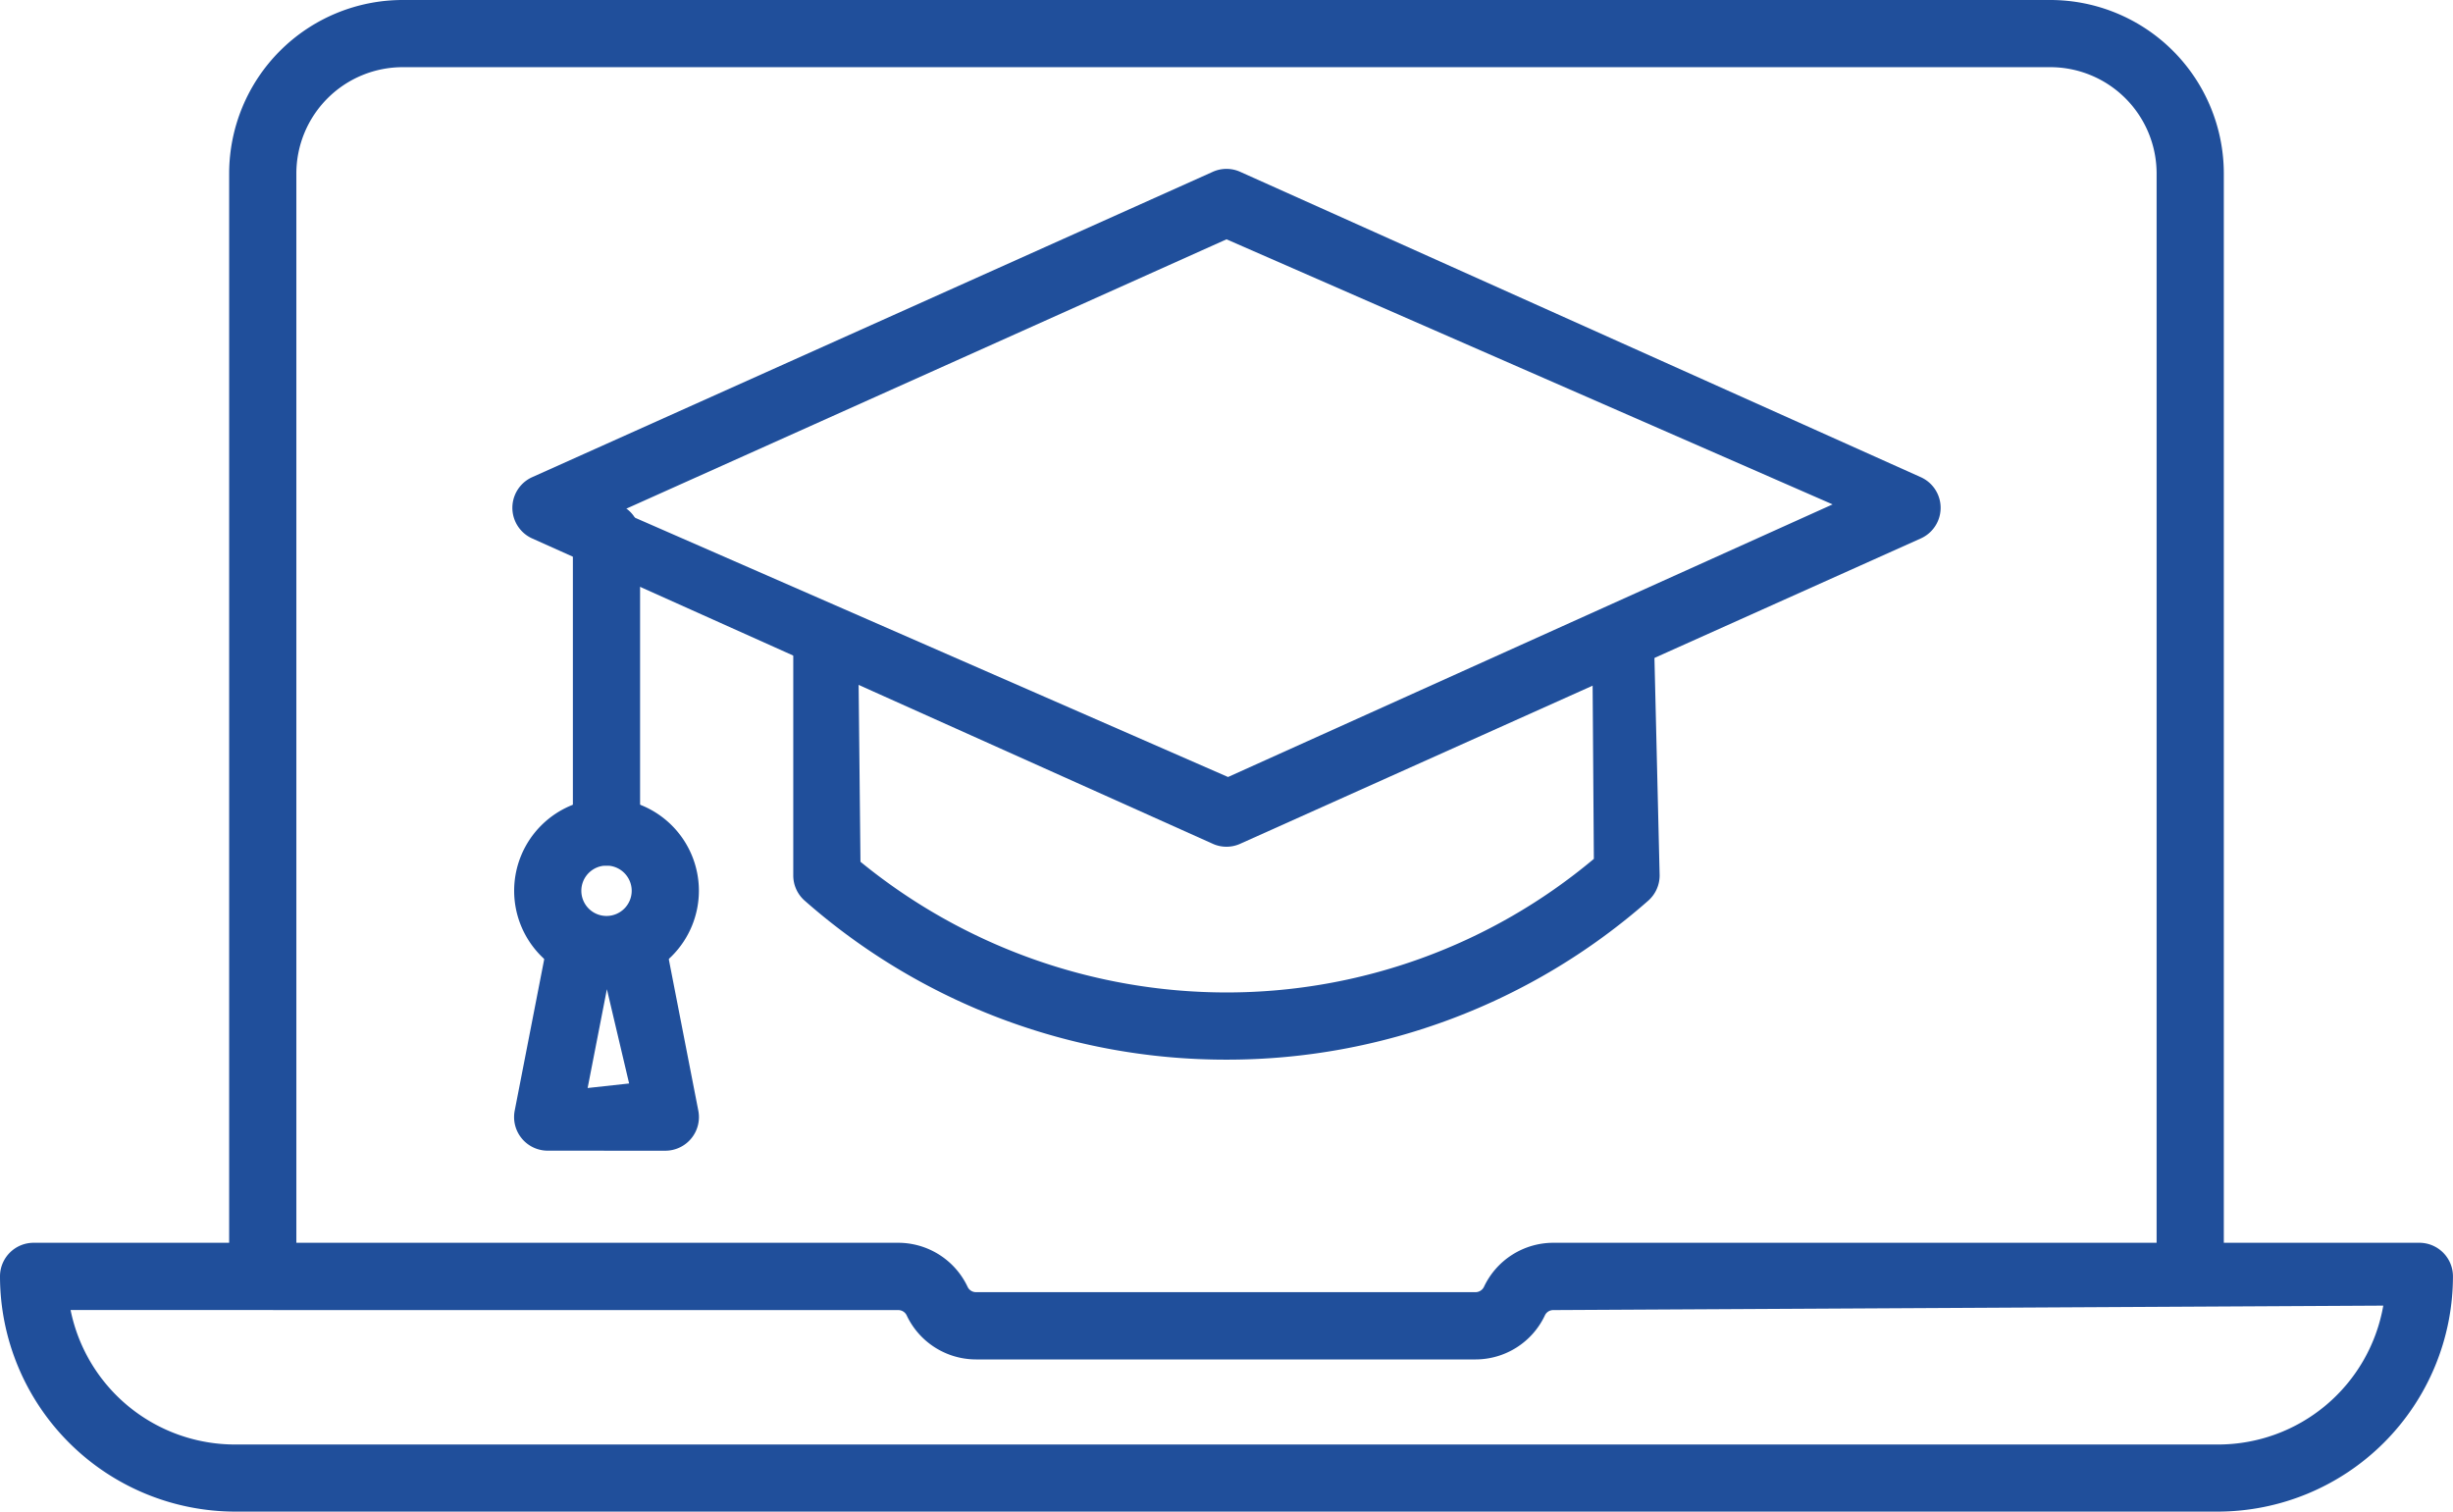 <?xml version="1.0" encoding="UTF-8"?>
<svg xmlns="http://www.w3.org/2000/svg" xmlns:xlink="http://www.w3.org/1999/xlink" width="176.624" height="108.844" viewBox="0 0 176.624 108.844">
  <defs>
    <clipPath id="clip-path">
      <rect id="Rectangle_12743" data-name="Rectangle 12743" width="176.624" height="108.844" fill="#204f9b"></rect>
    </clipPath>
  </defs>
  <g id="Education" transform="translate(1613.804 8225.844)">
    <g id="Group_18656" data-name="Group 18656" transform="translate(-1613.804 -8225.844)">
      <g id="Group_18656-2" data-name="Group 18656" clip-path="url(#clip-path)">
        <path id="Path_39157" data-name="Path 39157" d="M173.556,93.308a2.421,2.421,0,0,1-2.421-2.421v-78.4a7.66,7.66,0,0,0-7.65-7.65H44.844a7.661,7.661,0,0,0-7.653,7.65v78.4a2.419,2.419,0,1,1-4.839,0v-78.4A12.5,12.5,0,0,1,44.844,0H163.485a12.5,12.5,0,0,1,12.489,12.489v78.4a2.421,2.421,0,0,1-2.418,2.421" transform="translate(-15.852)" fill="#204f9b"></path>
        <path id="Path_39158" data-name="Path 39158" d="M16.939,194.815A16.959,16.959,0,0,1,0,177.876a2.42,2.42,0,0,1,2.418-2.418H64.683a5.527,5.527,0,0,1,4.988,3.173.665.665,0,0,0,.6.383h35.98a.677.677,0,0,0,.6-.386,5.522,5.522,0,0,1,4.983-3.17h62.369a2.42,2.42,0,0,1,2.418,2.418,16.959,16.959,0,0,1-16.939,16.939ZM5.082,180.3a12.08,12.08,0,0,0,11.857,9.683H159.685a12.079,12.079,0,0,0,11.919-10l-59.767.321a.661.661,0,0,0-.6.383,5.524,5.524,0,0,1-4.986,3.17H70.271a5.524,5.524,0,0,1-4.986-3.17.672.672,0,0,0-.6-.383Z" transform="translate(0 -85.972)" fill="#204f9b"></path>
        <path id="Path_39159" data-name="Path 39159" d="M143.186,119.3a45.879,45.879,0,0,1-30.373-11.45,2.412,2.412,0,0,1-.82-1.816V87.758c1.8.745,3.235,1.586,4.683,2.279l.155,15.014a41.665,41.665,0,0,0,26.357,9.41,41.136,41.136,0,0,0,26.45-9.618l-.1-14.01c1.559-.876,2.948-1.655,4.41-2.632l.426,17.833a2.428,2.428,0,0,1-.817,1.816,45.893,45.893,0,0,1-30.376,11.45" transform="translate(-54.875 -43)" fill="#204f9b"></path>
        <path id="Path_39160" data-name="Path 39160" d="M123.757,72.651a2.372,2.372,0,0,1-.99-.214l-49-21.984a2.419,2.419,0,0,1,0-4.413l49-21.984a2.4,2.4,0,0,1,1.981,0l49,21.984a2.417,2.417,0,0,1,0,4.413l-49,21.984a2.393,2.393,0,0,1-.991.214M80.116,48.5,123.87,67.63,167.4,48,123.76,28.914Z" transform="translate(-35.447 -11.682)" fill="#204f9b"></path>
        <path id="Path_39161" data-name="Path 39161" d="M83.3,97.059a2.421,2.421,0,0,1-2.421-2.418V73.3a2.419,2.419,0,1,1,4.839,0V94.641A2.42,2.42,0,0,1,83.3,97.059" transform="translate(-39.63 -34.732)" fill="#204f9b"></path>
        <path id="Path_39162" data-name="Path 39162" d="M79.236,126.021a6.651,6.651,0,1,1,6.652-6.652,6.658,6.658,0,0,1-6.652,6.652m0-8.464a1.813,1.813,0,1,0,1.813,1.813,1.816,1.816,0,0,0-1.813-1.813" transform="translate(-35.565 -55.23)" fill="#204f9b"></path>
        <path id="Path_39163" data-name="Path 39163" d="M75,146.216a2.422,2.422,0,0,1-2.378-2.882l2.351-12.063a2.42,2.42,0,0,1,2.373-1.957,2.634,2.634,0,0,1,2.129,1.261c-.137-.634.468-1.076,1.178-1.215.043,0,.086,0,.129,0a2.492,2.492,0,0,1,2.71,1.915l2.351,12.06a2.422,2.422,0,0,1-2.378,2.884Zm2.873-4.512,2.988-.327-1.6-6.788Z" transform="translate(-35.562 -63.362)" fill="#204f9b"></path>
      </g>
    </g>
  </g>
</svg>
